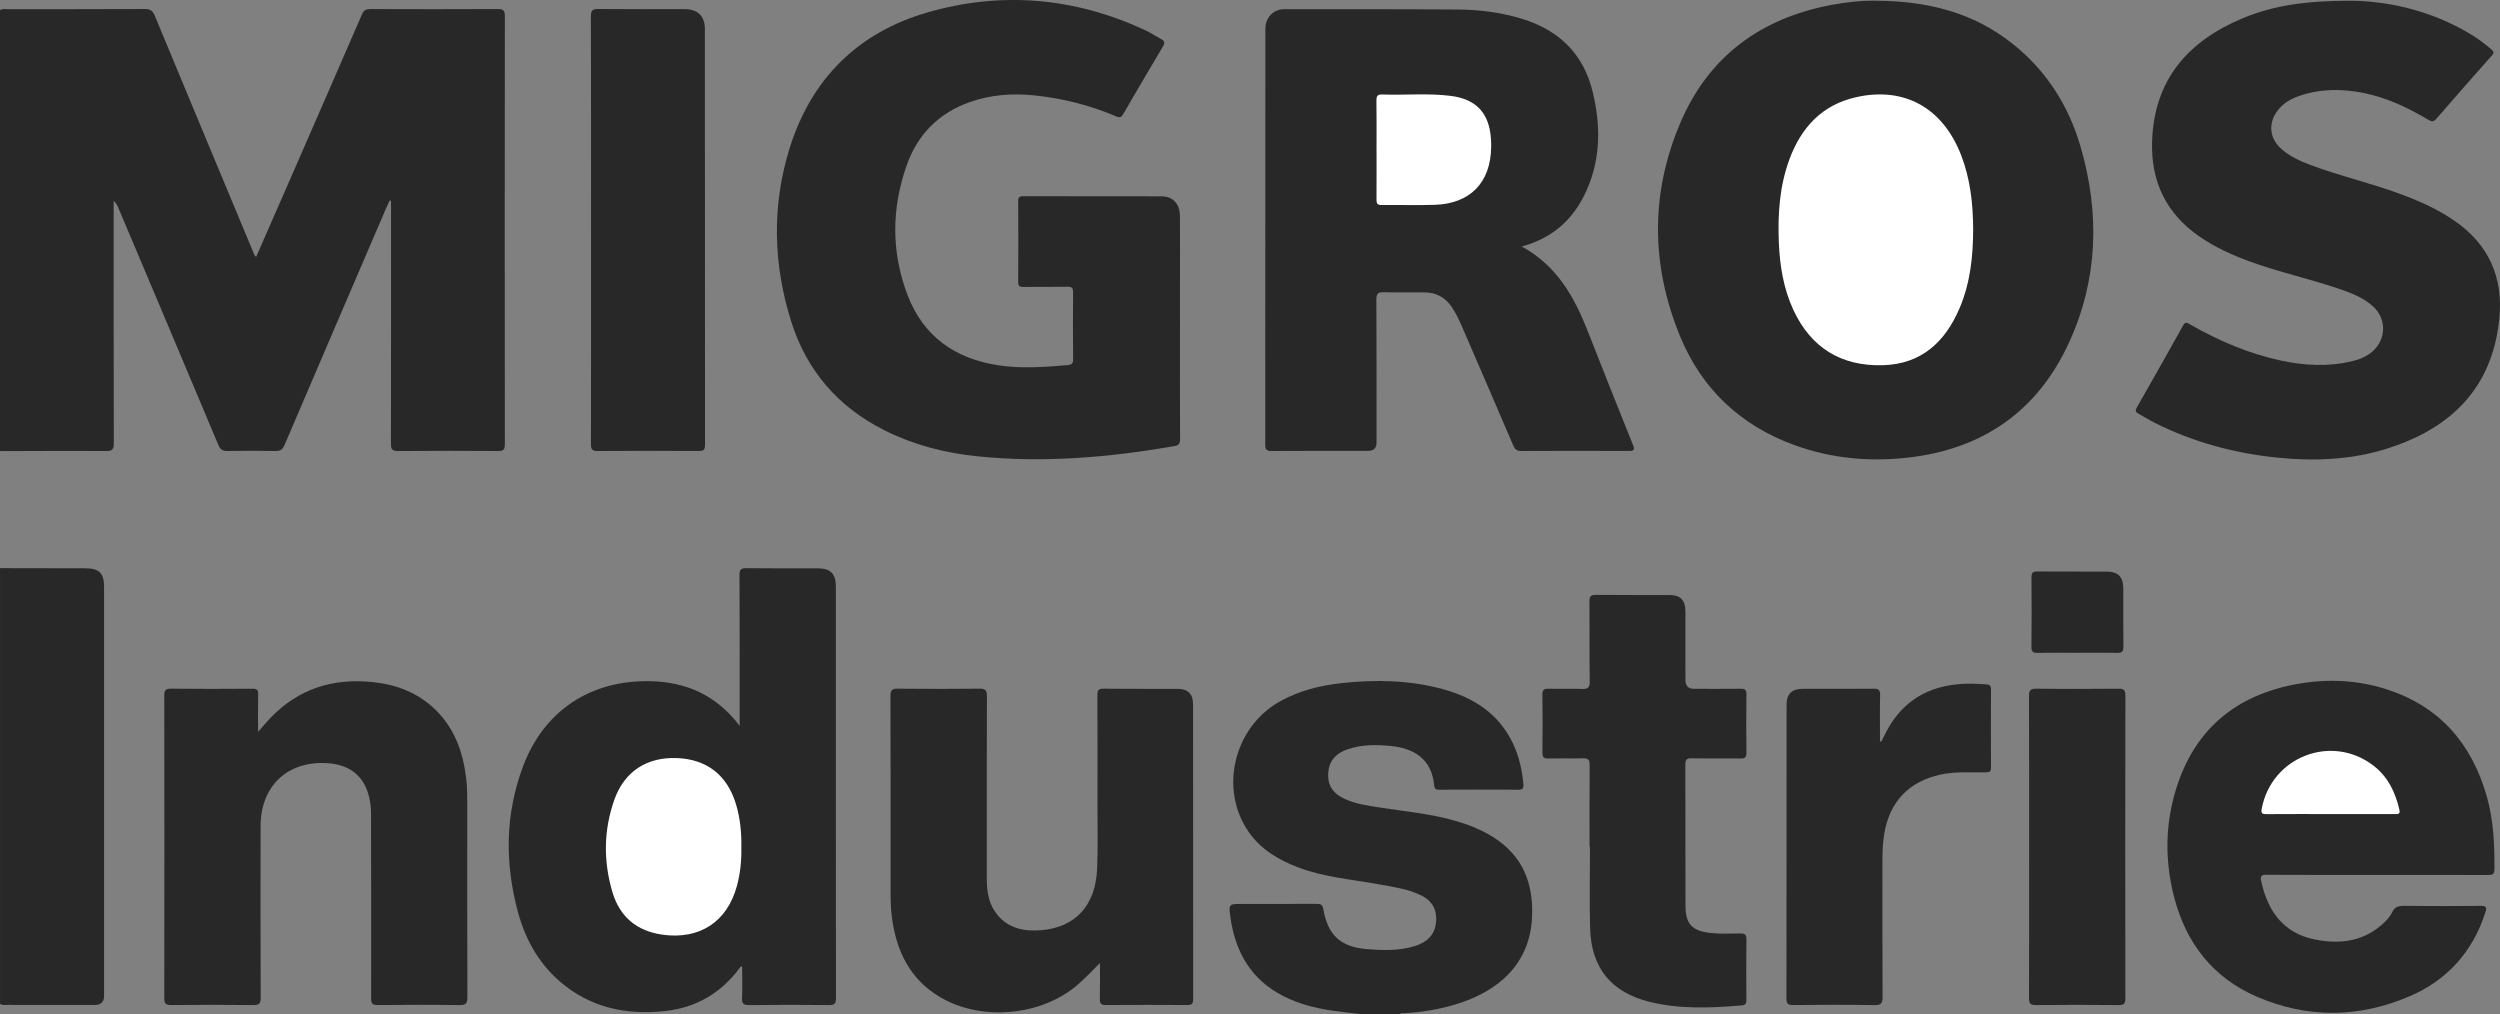 <?xml version="1.0" encoding="UTF-8"?>
<svg xmlns="http://www.w3.org/2000/svg" id="Ebene_1" data-name="Ebene 1" viewBox="0 0 1918.38 778.31">
  <rect x="0" y="0" width="1918.38" height="778.31" fill="#808080" stroke="none"/>
  <defs>
    <style>
      .cls-1 {
        fill: #282828;
      }

      .cls-1, .cls-2 {
        stroke-width: 0px;
      }

      .cls-2 {
        fill: #fff;
      }
    </style>
  </defs>
  <path class="cls-1" d="M567.57,556.94v-6.79c0-36.26.1-72.52-.12-108.78-.03-4.6,1.36-5.43,5.58-5.37,18.15.23,36.3.08,54.45.11,9.82.01,13.91,4.13,13.91,14.02,0,105.29-.02,210.58.1,315.87,0,4.17-1.11,5.28-5.26,5.24-20.48-.21-40.97-.25-61.44.02-4.61.06-5.56-1.41-5.38-5.63.33-7.97.09-15.96.09-23.91-1.22-.48-1.52.49-1.95,1.07-14.24,19.23-33.28,30.4-57.02,33.01-27.58,3.03-53.52-1.58-76.11-18.75-19.16-14.57-30.79-34.32-36.98-57.21-10.15-37.57-9.84-75.03,3.9-111.74,15.97-42.66,51.72-66.31,97.4-65.4,27.77.55,50.84,10.64,68.85,34.26Z"></path>
  <path class="cls-2" d="M568.86,650.55c.21,9.68-.76,19.56-3.38,29.25-7.46,27.54-28.53,41.31-56.84,37.47-19.94-2.71-33.05-13.71-38.68-32.68-7.03-23.69-6.82-47.62,1.5-71.01,7.68-21.59,24.84-32.68,47.71-31.88,23.02.8,38.73,12.95,45.48,35.05,3.34,10.92,4.44,22.1,4.22,33.8Z"></path>
  <path class="cls-1" d="M0,7.81c1.8-1.28,3.87-.77,5.82-.77,35.13-.03,70.27.06,105.4-.13,4.24-.02,6.02,1.44,7.57,5.18,25.03,60.35,50.2,120.65,75.36,180.94.56,1.34.75,2.93,2.43,4.03,6.78-15.48,13.51-30.83,20.23-46.2,20.36-46.62,40.74-93.23,60.98-139.91,1.38-3.18,3.1-4.01,6.37-3.99,32.64.11,65.27.14,97.91-.02,4.09-.02,5.34,1.03,5.33,5.25-.11,109.61-.11,219.22-.01,328.82,0,3.9-1,5.09-5,5.07-25.64-.17-51.29-.2-76.93.02-4.51.04-5.5-1.3-5.49-5.61.14-60.21.09-120.42.09-180.63,0-1.92,0-3.83,0-5.75-.34-.09-.68-.18-1.02-.27-.94,2.01-1.93,4-2.8,6.04-25.99,60.49-52,120.98-77.86,181.53-1.46,3.42-3.14,4.75-6.93,4.67-12.32-.25-24.64-.24-36.96,0-3.76.07-5.48-1.17-6.94-4.64-25.43-60.54-51.01-121.02-76.57-181.52-.86-2.04-1.74-4.06-3.75-5.84v5.75c0,60.04-.05,120.09.11,180.13.01,4.68-.97,6.18-5.94,6.15-27.13-.2-54.26-.01-81.4.05V7.81Z"></path>
  <path class="cls-1" d="M1045.15,778.31c-8.04-.99-16.1-1.83-24.11-3.01-12.57-1.86-24.76-5.12-36.16-10.9-24.73-12.53-36.87-33.6-40.66-60.22-1.5-10.55-1.41-10.56,9.14-10.56,18.98,0,37.96.06,56.94-.06,3.15-.02,4.57.61,5.18,4.15,3.43,19.9,13.29,28.98,33.45,30.61,12.12.98,24.32,1.36,36.18-2.2,11.74-3.53,17.08-10.57,16.96-21.6-.1-8.73-4.72-14.27-12.24-17.79-10.22-4.8-21.31-6.26-32.27-8.25-20.58-3.74-41.62-5.35-61.4-12.89-15.03-5.73-28.56-13.66-37.96-27.18-22.97-33.04-11.33-80.78,24.37-100.43,14.54-8,30.32-11.98,46.61-13.76,26.13-2.86,52.2-2.42,77.76,4.53,23.62,6.42,42.97,18.64,53.93,41.53,4.79,10.01,7.15,20.67,8.13,31.69.28,3.09-.73,4.04-3.82,4.02-20.31-.11-40.62-.09-60.93,0-2.54.01-3.53-.84-3.75-3.32-1.78-20.64-16.14-28.56-33.06-30.21-11.21-1.1-22.31-1.2-33.09,2.43-10.59,3.57-15.37,10.41-15.16,20.82.17,8.57,5.1,13.75,12.35,17.17,8.7,4.11,18.13,5.35,27.5,6.81,19.04,2.97,38.31,4.67,56.95,9.94,10.3,2.91,20.18,6.8,29.31,12.43,23.15,14.27,31.6,35.78,30.31,61.97-1.79,36.29-26.43,57.3-59.98,67.09-12.33,3.6-24.97,5.61-37.81,6.38-1.26.08-2.71-.43-3.73.83h-28.98Z"></path>
  <path class="cls-1" d="M0,435.97c21.81.04,43.61.07,65.42.11,10.75.02,14.44,3.7,14.44,14.33,0,104.61,0,209.22,0,313.83q0,6.89-7.09,6.89c-22.31,0-44.62.01-66.93-.02-1.96,0-4.02.45-5.83-.79v-334.35Z"></path>
  <path class="cls-1" d="M1437.24.52c42.48,0,76.89,9.26,106.66,32.71,26.23,20.66,43.4,47.65,52.64,79.38,14.87,51.09,13.43,101.8-8.97,150.48-24.24,52.66-66.36,81.75-123.99,88.12-29.52,3.26-58.55.54-86.57-9.64-41.53-15.1-71.32-43.24-87.96-83.92-22.35-54.65-22.67-110.12.83-164.45,21.78-50.36,61.58-79.2,115.21-89.39,12.29-2.33,24.71-3.45,32.15-3.29Z"></path>
  <path class="cls-1" d="M905.45,251.51c0,28.44-.06,56.88.08,85.32.02,3.5-.91,4.86-4.49,5.49-50.37,8.79-100.99,13.09-152.04,7.72-24.66-2.6-48.45-8.8-70.7-20.05-35.19-17.79-59.2-45.51-71.06-82.96-13.96-44.07-15.12-88.81-1.38-133.08,16.55-53.29,52.24-88.91,105.79-104.4,56.93-16.47,112.95-11.47,166.92,13.52,4.21,1.95,8.08,4.64,12.22,6.77,2.77,1.43,3.38,2.81,1.63,5.75-10.32,17.28-20.48,34.65-30.57,52.06-1.36,2.35-2.55,2.83-5.12,1.74-20.35-8.67-41.58-14.04-63.58-16.25-16.59-1.67-32.96-.4-48.77,5.12-23.86,8.33-40.18,24.81-48.53,48.31-11.81,33.26-12.04,67.01.65,100.08,12.13,31.59,36.44,48.57,69.46,53.64,17.74,2.72,35.5,1.36,53.26-.1,2.92-.24,4.28-1.1,4.24-4.51-.2-17.13-.16-34.26-.03-51.39.02-3.17-.77-4.31-4.14-4.25-11.32.2-22.64,0-33.96.13-2.93.04-4.05-.63-4.03-3.84.14-20.62.14-41.25,0-61.87-.02-3.09.9-3.92,3.95-3.91,35.3.1,70.6.02,105.9.09,8.85.02,14.21,5.69,14.27,15.05.11,17.3.04,34.59.04,51.89,0,11.31,0,22.62,0,33.93Z"></path>
  <path class="cls-1" d="M1167.71,189.15c26.93,14.64,40.35,38.67,50.72,65.13,11.4,29.09,22.96,58.12,34.63,87.1,1.64,4.07.57,4.69-3.35,4.67-27.47-.12-54.94-.14-82.41.02-3.5.02-4.88-1.34-6.15-4.31-12.94-30.26-26.02-60.46-39.07-90.67-2.31-5.35-4.78-10.61-8.05-15.46-5.03-7.48-12.04-11.24-21.04-11.27-10.32-.04-20.65.19-30.96-.11-4.41-.13-5.9.89-5.87,5.65.22,36.58.12,73.17.12,109.75q0,6.33-6.53,6.34c-24.64,0-49.28-.09-73.92.09-4.04.03-4.94-1.22-4.93-5.05.1-106.26.07-212.52.09-318.79,0-8.68,6.09-15.18,14.42-15.18,44.45,0,88.9-.08,133.35.26,17,.13,33.84,2.26,50.17,7.44,28.1,8.93,46.44,27.18,53.32,56.09,5.65,23.74,6.16,47.43-2.84,70.59-9.28,23.89-25.44,40.62-51.69,47.71Z"></path>
  <path class="cls-1" d="M1803.51.54c28.93.23,63.33,7.54,94.5,27.05,4.95,3.1,9.49,6.73,13.95,10.5,1.82,1.54,1.83,2.67.25,4.46-14.33,16.18-28.66,32.38-42.8,48.72-2.32,2.68-3.99,1.83-6.31.46-15.56-9.17-31.75-16.9-49.61-20.43-16.56-3.27-33.07-3.25-49.23,2.32-6.38,2.2-12.12,5.53-16.35,10.99-7.55,9.75-6.59,21.27,2.54,29.52,6.54,5.91,14.46,9.45,22.58,12.5,21.66,8.15,44.26,13.4,66.02,21.22,15.55,5.59,30.65,12.06,44.33,21.5,26.45,18.25,37.65,43.57,34.48,75.22-5.29,52.78-36.59,83.72-85.19,99.38-28.17,9.08-57.25,10.14-86.47,7.06-32.54-3.43-63.71-11.93-93.03-26.69-4.15-2.09-8.07-4.65-12.18-6.84-2.22-1.19-2.65-2.41-1.34-4.71,11.94-20.95,23.86-41.91,35.56-62.99,1.86-3.35,3.39-1.94,5.42-.79,22.09,12.59,45.25,22.55,70.24,27.81,17.77,3.74,35.61,4.69,53.46.53,6.04-1.41,11.75-3.64,16.49-7.89,10.25-9.2,10.56-24.65.47-34.02-7.63-7.08-17.17-10.67-26.8-13.93-22.69-7.68-46.19-12.78-68.7-21.06-13.31-4.9-26.15-10.73-37.89-18.82-25.55-17.6-37.41-42.1-36.49-72.84,1.42-47.45,27.45-77.16,69.55-94.77,23.99-10.03,49.32-13.42,82.55-13.44Z"></path>
  <path class="cls-1" d="M1823.9,671.37c-28.14,0-56.28.08-84.43-.09-4.4-.03-5.22.96-4.24,5.34,5.08,22.61,16.89,39.26,40.61,44.19,19.93,4.14,38.87,1.67,54.26-13.48,2.23-2.19,4.36-4.73,5.68-7.52,1.89-3.98,4.64-4.73,8.72-4.69,19.65.21,39.3.19,58.95.01,4.17-.04,5.05.87,3.73,4.96-9.77,30.31-29.31,52.07-58.39,64.5-38.73,16.54-78.18,17-116.92.27-33.84-14.62-54.47-41.2-63.6-76.65-6.99-27.13-6.9-54.43,1.1-81.27,13.84-46.47,45.58-73.37,92.94-82,23.43-4.27,46.83-3.25,69.57,4.17,40.57,13.24,64.95,41.82,76.41,82.17,5.19,18.26,5.95,37.02,5.83,55.87-.02,3.78-1.64,4.28-4.81,4.27-28.47-.09-56.95-.05-85.43-.05Z"></path>
  <path class="cls-1" d="M198.04,561.55c3.7-4.16,6.62-7.7,9.8-10.99,21.45-22.15,47.81-30.32,78.1-27.18,18.06,1.87,34.3,7.97,47.62,20.68,15.09,14.4,21.67,32.71,24.13,52.88.85,6.95.88,13.92.87,20.91-.03,49.07-.08,98.14.09,147.2.02,4.65-.95,6.27-5.93,6.2-20.98-.28-41.96-.22-62.94-.03-3.98.04-4.99-1.11-4.98-5.03.09-47.57.03-95.14-.1-142.71-.01-3.79-.5-7.65-1.33-11.35-3.63-16.16-14.41-25.15-31.36-26.44-30.86-2.35-51.98,17.05-52.04,48.03-.09,43.91-.09,87.82.08,131.73.02,4.56-1.15,5.84-5.76,5.79-20.98-.25-41.96-.22-62.94-.02-4.18.04-5.3-1.21-5.29-5.33.12-77.34.11-154.69,0-232.03,0-3.97.76-5.45,5.12-5.41,20.81.23,41.63.18,62.44.03,3.46-.02,4.59.9,4.5,4.45-.24,9.23-.08,18.47-.08,28.62Z"></path>
  <path class="cls-1" d="M844.04,738.97c-6.26,6.12-11.78,12.29-18.19,17.61-27.89,23.12-72.9,27.03-104.19,8.73-23.5-13.75-33.9-35.62-37.3-61.62-.95-7.28-.98-14.58-.98-21.9.02-49.22.08-98.44-.1-147.66-.02-4.65,1.3-5.73,5.78-5.68,20.81.23,41.62.23,62.42,0,4.46-.05,5.85.99,5.84,5.7-.19,46.89-.13,93.78-.1,140.68,0,10.01,1.7,19.63,8.41,27.55,8.72,10.3,20.74,12.42,33.14,11.43,26.46-2.11,41.89-18.96,43.1-47.04.7-16.1.26-32.25.28-48.38.03-28.27.07-56.54-.07-84.8-.02-3.68.63-5.19,4.82-5.13,18.97.24,37.95.08,56.93.12,7.64.02,11.66,4,11.67,11.76.03,75.49,0,150.99.09,226.48,0,3.66-1.34,4.4-4.65,4.38-20.81-.12-41.62-.13-62.43,0-3.44.02-4.63-.94-4.54-4.47.22-9.25.07-18.51.07-27.76Z"></path>
  <path class="cls-1" d="M453.53,176.22c0-54.55.07-109.09-.12-163.64-.02-4.72,1.4-5.71,5.83-5.67,22.14.22,44.28.08,66.43.11,9.68.01,15.22,5.43,15.22,15.1.03,106.43,0,212.86.11,319.29,0,3.91-1.32,4.65-4.88,4.64-25.8-.13-51.61-.16-77.41.02-4.13.03-5.27-1.06-5.26-5.21.14-54.88.09-109.76.09-164.63Z"></path>
  <path class="cls-1" d="M1219.75,650.06c0-20.96-.1-41.91.09-62.87.04-4.14-1.12-5.46-5.31-5.32-8.81.3-17.65-.07-26.47.17-3.57.09-4.51-1.13-4.47-4.55.16-14.8.21-29.61-.03-44.4-.06-3.94,1.36-4.7,4.9-4.6,8.49.22,16.99-.15,25.47.16,4.42.16,6.01-.9,5.94-5.7-.28-20.45-.03-40.91-.2-61.37-.03-3.86.93-5.14,4.96-5.09,18.81.21,37.63.06,56.44.11,8.33.02,12.19,3.87,12.23,12.25.07,17.63.02,35.26.02,52.89q0,6.82,6.59,6.82c11.99,0,23.98.1,35.96-.06,3.27-.04,4.28.97,4.24,4.24-.15,14.97-.18,29.94.01,44.9.05,3.65-1.32,4.43-4.64,4.39-12.49-.15-24.98.08-37.46-.14-3.76-.07-4.79,1.1-4.78,4.81.13,36.09.01,72.18.11,108.27.04,14.11,4.98,19.32,19.15,20.94,7.64.87,15.3.42,22.95.37,3.33-.02,4.7.75,4.66,4.4-.18,15.47-.1,30.93-.05,46.4,0,2.38-.17,4.11-3.26,4.38-23.79,2.04-47.58,3.09-71-2.69-29.42-7.26-44.76-26.08-45.62-56.34-.59-20.77-.11-41.57-.11-62.35-.11,0-.22,0-.32,0Z"></path>
  <path class="cls-1" d="M1443.64,569.12c1.3-2.62,2.54-5.26,3.9-7.84,13.89-26.24,36.56-36.9,65.34-36.65,3.82.03,7.64.33,11.47.52,2.38.11,3.46,1.13,3.44,3.74-.09,20.12-.11,40.24,0,60.36.02,3.21-1.63,3.35-4.06,3.39-11.62.19-23.27-.75-34.81,1.78-24.12,5.28-38.96,20.79-43.01,45.25-1.06,6.42-1.42,12.88-1.42,19.36-.01,35.25-.09,70.5.1,105.75.03,4.8-.84,6.59-6.2,6.5-20.8-.35-41.61-.23-62.42-.07-3.83.03-5.16-.93-5.15-5,.12-75.16.08-150.31.1-225.47,0-8.2,4.04-12.17,12.27-12.18,18.14-.02,36.29.1,54.43-.09,3.84-.04,5.18.9,5.09,4.95-.27,11.79-.09,23.59-.09,35.39.34.1.68.21,1.02.31Z"></path>
  <path class="cls-1" d="M1557.04,650.09c0-38.58.06-77.16-.09-115.74-.02-4.35.81-5.98,5.64-5.91,20.97.29,41.95.22,62.93.04,3.93-.03,5.41.66,5.4,5.06-.14,77.49-.14,154.99-.01,232.48,0,4.2-1.18,5.26-5.3,5.22-21.14-.2-42.29-.21-63.43,0-4.27.04-5.24-1.37-5.22-5.4.14-38.58.08-77.16.08-115.74Z"></path>
  <path class="cls-1" d="M1593.7,500.92c-9.99,0-19.97-.14-29.95.07-3.54.07-4.96-.66-4.92-4.61.22-17.78.18-35.57.02-53.36-.03-3.49,1.03-4.53,4.51-4.5,17.64.15,35.28.02,52.92.09,9.15.04,13.03,4.02,13.04,13.12.02,14.79-.09,29.59.07,44.38.04,3.6-.88,4.98-4.75,4.89-10.31-.25-20.63-.09-30.95-.09Z"></path>
  <path class="cls-2" d="M1514.11,175.8c-.06,20.75-2.15,41.21-10.36,60.52-11.08,26.1-29.43,43.17-59.11,43.94-31.8.82-54.97-13.37-68.47-42.39-7.62-16.38-10.44-33.93-11.17-51.83-.89-21.74.51-43.26,8.15-63.88,9-24.27,24.85-41.6,50.91-47.53,37.24-8.48,66.94,8.15,80.99,44.89,6.93,18.14,8.96,37.06,9.06,56.29Z"></path>
  <path class="cls-2" d="M1056.28,114.76c0-12.46.11-24.92-.07-37.38-.05-3.48.54-5.02,4.55-4.87,17.44.65,34.94-1.14,52.32,1.05,19.89,2.5,29.78,13.35,31.03,33.28.13,1.99.16,3.98.14,5.98-.34,27.19-16.03,43.48-43.27,44.35-13.63.44-27.28,0-40.91.15-3.28.04-3.84-1.36-3.82-4.17.09-12.79.04-25.59.04-38.38Z"></path>
  <path class="cls-2" d="M1788.1,624.66c-16.31,0-32.61-.06-48.92.06-3.15.02-4.34-.43-3.66-4.07,7.4-39.84,53.42-57.82,85.58-33.28,11.27,8.6,17.01,20.55,20.08,34.05.84,3.68-1.48,3.25-3.67,3.25-16.47,0-32.94,0-49.41,0Z"></path>
</svg>
